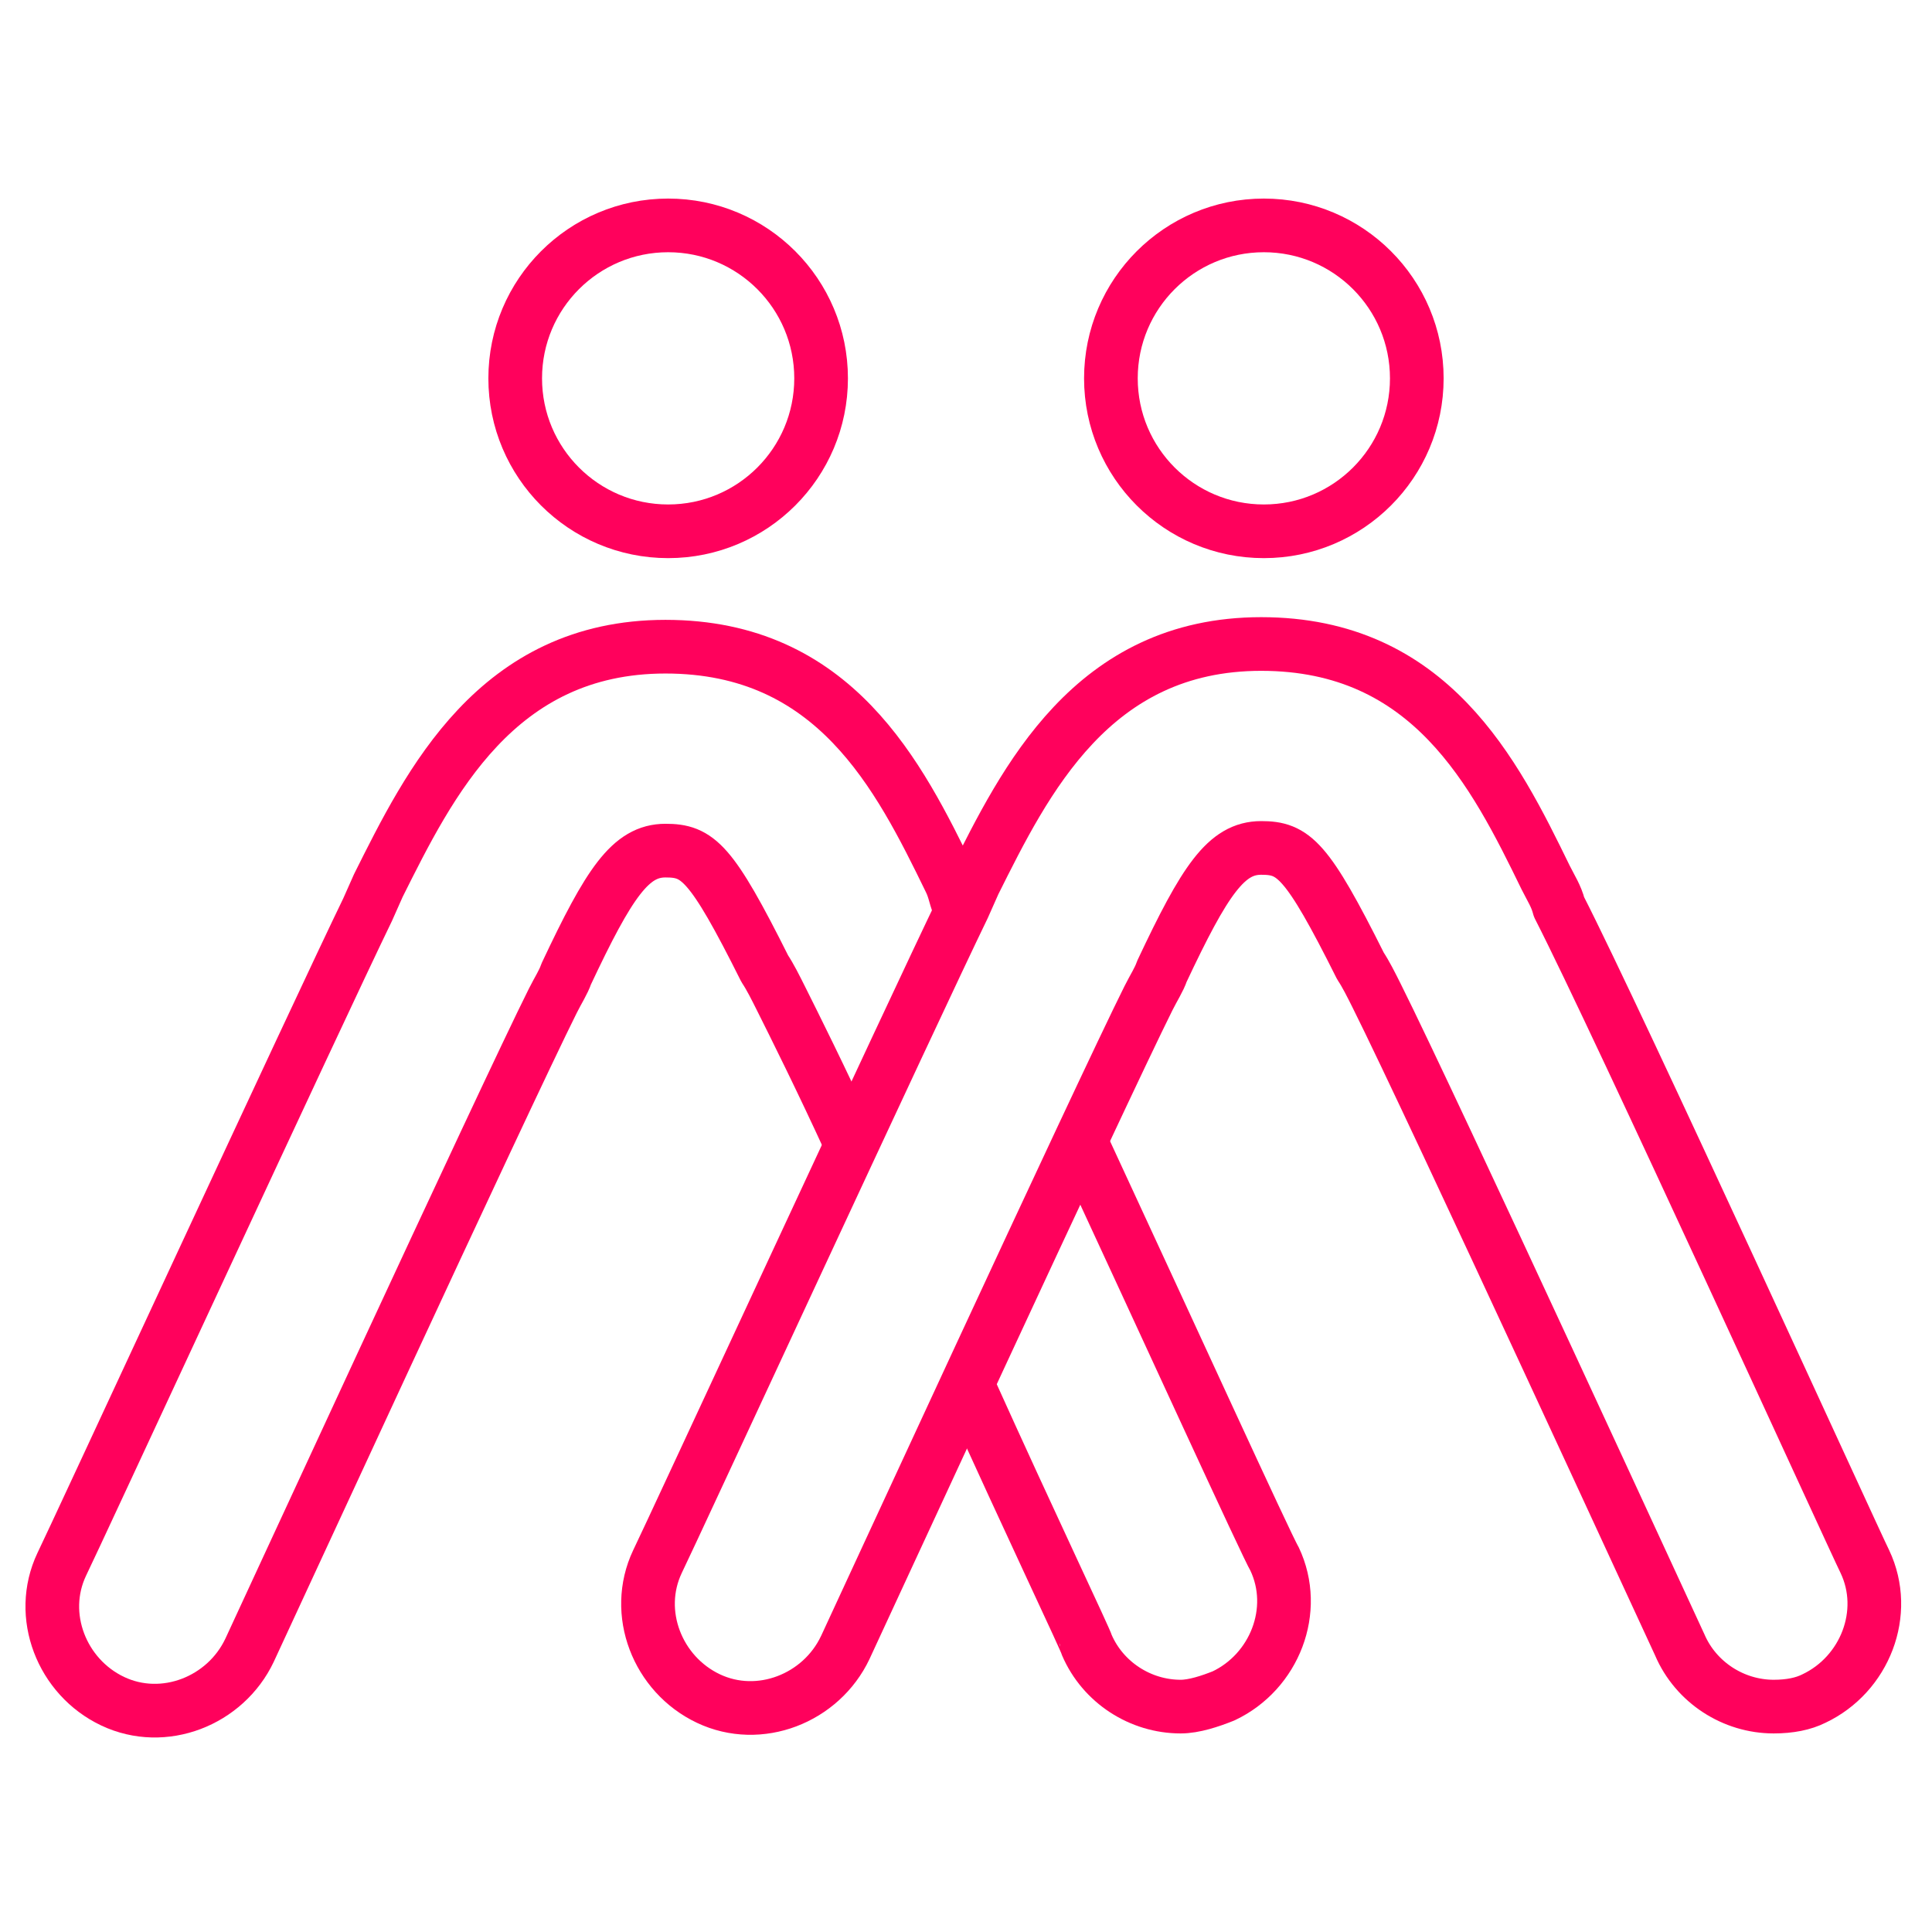 <?xml version="1.0" encoding="UTF-8"?> <!-- Generator: Adobe Illustrator 23.0.4, SVG Export Plug-In . SVG Version: 6.00 Build 0) --> <svg xmlns="http://www.w3.org/2000/svg" xmlns:xlink="http://www.w3.org/1999/xlink" id="Calque_1" x="0px" y="0px" viewBox="0 0 72 72" style="enable-background:new 0 0 72 72;" xml:space="preserve"> <style type="text/css"> .st0{fill:none;stroke:#FF015C;stroke-width:2;stroke-linecap:round;stroke-linejoin:round;stroke-miterlimit:22.926;} </style> <g> <path class="st0" d="M31.7,42.6c-1.1-2.4-2.1-4.4-2.6-5.4c-0.2-0.4-0.4-0.8-0.6-1.1c-2-4-2.5-4.4-3.7-4.4c-1.3,0-2.1,1.2-3.7,4.6 c-0.1,0.3-0.3,0.6-0.5,1c-1.8,3.6-11.2,24-11.3,24.2c-0.9,1.9-3.2,2.8-5.1,1.9c-1.9-0.9-2.8-3.2-1.9-5.1 c0.4-0.8,9.6-20.7,11.4-24.4l0.4-0.9c1.9-3.8,4.4-8.9,10.7-8.9s8.7,4.8,10.6,8.7c0.2,0.4,0.2,0.7,0.4,1.1"></path> <path class="st0" d="M40.3,42.6c3.2,6.9,6.9,15,7.2,15.5c0.9,1.9,0,4.2-1.9,5.1c-0.5,0.2-1.1,0.4-1.6,0.4c-1.5,0-2.9-0.9-3.5-2.3 c0-0.1-2.1-4.5-4.4-9.6"></path> <circle class="st0" cx="24.9" cy="14.1" r="5.7"></circle> <circle class="st0" cx="47.1" cy="14.1" r="5.7"></circle> <path class="st0" d="M66.1,63.6c-1.5,0-2.9-0.9-3.5-2.3c-0.1-0.2-9.2-20-11.3-24.2c-0.2-0.4-0.4-0.8-0.6-1.1c-2-4-2.5-4.4-3.7-4.4 c-1.3,0-2.1,1.2-3.7,4.6c-0.1,0.3-0.3,0.6-0.5,1c-1.8,3.6-11.2,24-11.3,24.2c-0.9,1.9-3.2,2.8-5.1,1.9c-1.9-0.9-2.8-3.2-1.9-5.1 l0,0c0.4-0.8,9.6-20.7,11.4-24.4l0.4-0.9C38.2,29.1,40.7,24,47,24s8.7,4.8,10.6,8.7c0.2,0.4,0.4,0.7,0.5,1.1 c2.2,4.3,11,23.6,11.4,24.4c0.9,1.9,0,4.2-1.9,5.1C67.2,63.5,66.7,63.6,66.1,63.6L66.1,63.6z"></path> </g> </svg> 